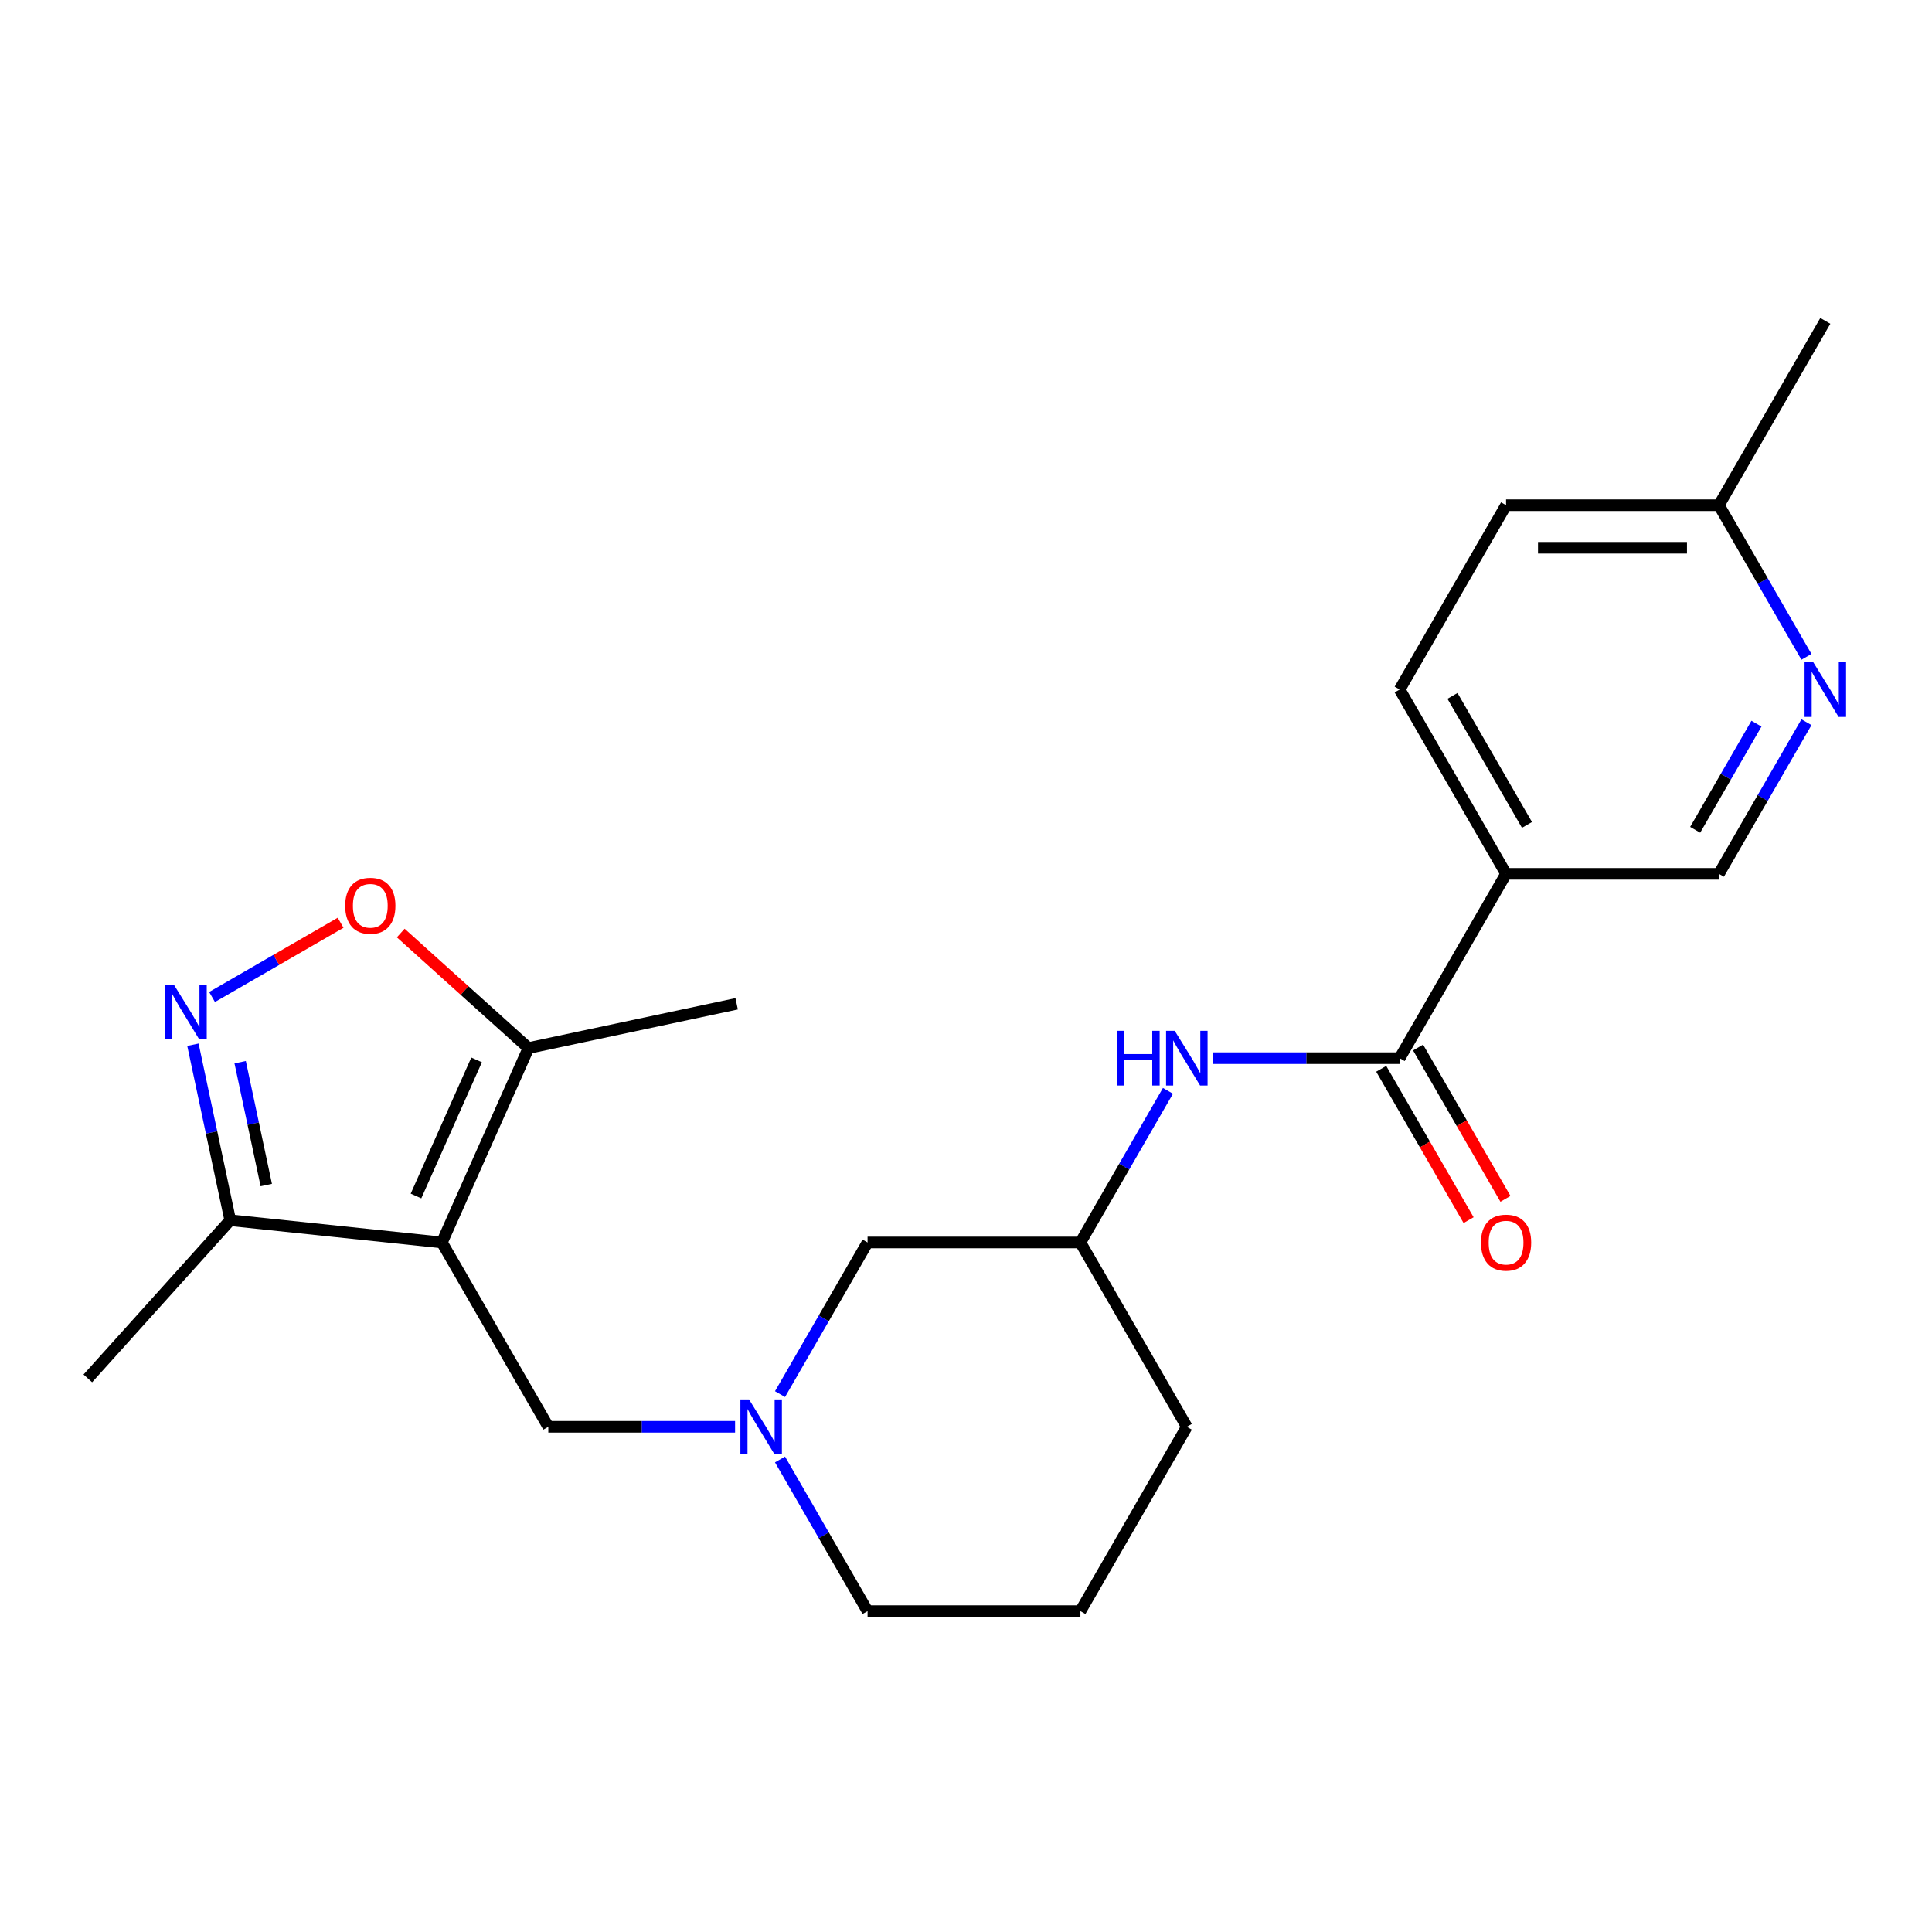 <?xml version='1.0' encoding='iso-8859-1'?>
<svg version='1.1' baseProfile='full'
              xmlns='http://www.w3.org/2000/svg'
                      xmlns:rdkit='http://www.rdkit.org/xml'
                      xmlns:xlink='http://www.w3.org/1999/xlink'
                  xml:space='preserve'
width='1000px' height='1000px' viewBox='0 0 1000 1000'>
<!-- END OF HEADER -->
<rect style='opacity:1.0;fill:#FFFFFF;stroke:none' width='1000' height='1000' x='0' y='0'> </rect>
<path class='bond-3' d='M 228.727,643.105 L 273.534,542.467' style='fill:none;fill-rule:evenodd;stroke:#000000;stroke-width:6px;stroke-linecap:butt;stroke-linejoin:miter;stroke-opacity:1' />
<path class='bond-3' d='M 215.32,619.048 L 246.685,548.601' style='fill:none;fill-rule:evenodd;stroke:#000000;stroke-width:6px;stroke-linecap:butt;stroke-linejoin:miter;stroke-opacity:1' />
<path class='bond-4' d='M 228.727,643.105 L 119.168,631.59' style='fill:none;fill-rule:evenodd;stroke:#000000;stroke-width:6px;stroke-linecap:butt;stroke-linejoin:miter;stroke-opacity:1' />
<path class='bond-7' d='M 228.727,643.105 L 283.808,738.509' style='fill:none;fill-rule:evenodd;stroke:#000000;stroke-width:6px;stroke-linecap:butt;stroke-linejoin:miter;stroke-opacity:1' />
<path class='bond-0' d='M 99.859,540.749 L 109.513,586.17' style='fill:none;fill-rule:evenodd;stroke:#0000FF;stroke-width:6px;stroke-linecap:butt;stroke-linejoin:miter;stroke-opacity:1' />
<path class='bond-0' d='M 109.513,586.17 L 119.168,631.59' style='fill:none;fill-rule:evenodd;stroke:#000000;stroke-width:6px;stroke-linecap:butt;stroke-linejoin:miter;stroke-opacity:1' />
<path class='bond-0' d='M 124.306,549.794 L 131.064,581.589' style='fill:none;fill-rule:evenodd;stroke:#0000FF;stroke-width:6px;stroke-linecap:butt;stroke-linejoin:miter;stroke-opacity:1' />
<path class='bond-0' d='M 131.064,581.589 L 137.822,613.383' style='fill:none;fill-rule:evenodd;stroke:#000000;stroke-width:6px;stroke-linecap:butt;stroke-linejoin:miter;stroke-opacity:1' />
<path class='bond-23' d='M 109.758,516.044 L 143.03,496.834' style='fill:none;fill-rule:evenodd;stroke:#0000FF;stroke-width:6px;stroke-linecap:butt;stroke-linejoin:miter;stroke-opacity:1' />
<path class='bond-23' d='M 143.03,496.834 L 176.303,477.624' style='fill:none;fill-rule:evenodd;stroke:#FF0000;stroke-width:6px;stroke-linecap:butt;stroke-linejoin:miter;stroke-opacity:1' />
<path class='bond-1' d='M 724.458,547.702 L 676.124,547.702' style='fill:none;fill-rule:evenodd;stroke:#000000;stroke-width:6px;stroke-linecap:butt;stroke-linejoin:miter;stroke-opacity:1' />
<path class='bond-1' d='M 676.124,547.702 L 627.789,547.702' style='fill:none;fill-rule:evenodd;stroke:#0000FF;stroke-width:6px;stroke-linecap:butt;stroke-linejoin:miter;stroke-opacity:1' />
<path class='bond-5' d='M 724.458,547.702 L 779.539,452.298' style='fill:none;fill-rule:evenodd;stroke:#000000;stroke-width:6px;stroke-linecap:butt;stroke-linejoin:miter;stroke-opacity:1' />
<path class='bond-11' d='M 714.918,553.21 L 737.529,592.375' style='fill:none;fill-rule:evenodd;stroke:#000000;stroke-width:6px;stroke-linecap:butt;stroke-linejoin:miter;stroke-opacity:1' />
<path class='bond-11' d='M 737.529,592.375 L 760.141,631.539' style='fill:none;fill-rule:evenodd;stroke:#FF0000;stroke-width:6px;stroke-linecap:butt;stroke-linejoin:miter;stroke-opacity:1' />
<path class='bond-11' d='M 733.998,542.194 L 756.61,581.358' style='fill:none;fill-rule:evenodd;stroke:#000000;stroke-width:6px;stroke-linecap:butt;stroke-linejoin:miter;stroke-opacity:1' />
<path class='bond-11' d='M 756.61,581.358 L 779.222,620.523' style='fill:none;fill-rule:evenodd;stroke:#FF0000;stroke-width:6px;stroke-linecap:butt;stroke-linejoin:miter;stroke-opacity:1' />
<path class='bond-2' d='M 207.421,482.939 L 240.477,512.703' style='fill:none;fill-rule:evenodd;stroke:#FF0000;stroke-width:6px;stroke-linecap:butt;stroke-linejoin:miter;stroke-opacity:1' />
<path class='bond-2' d='M 240.477,512.703 L 273.534,542.467' style='fill:none;fill-rule:evenodd;stroke:#000000;stroke-width:6px;stroke-linecap:butt;stroke-linejoin:miter;stroke-opacity:1' />
<path class='bond-18' d='M 273.534,542.467 L 381.289,519.563' style='fill:none;fill-rule:evenodd;stroke:#000000;stroke-width:6px;stroke-linecap:butt;stroke-linejoin:miter;stroke-opacity:1' />
<path class='bond-19' d='M 119.168,631.59 L 45.455,713.457' style='fill:none;fill-rule:evenodd;stroke:#000000;stroke-width:6px;stroke-linecap:butt;stroke-linejoin:miter;stroke-opacity:1' />
<path class='bond-10' d='M 779.539,452.298 L 889.702,452.298' style='fill:none;fill-rule:evenodd;stroke:#000000;stroke-width:6px;stroke-linecap:butt;stroke-linejoin:miter;stroke-opacity:1' />
<path class='bond-12' d='M 779.539,452.298 L 724.458,356.895' style='fill:none;fill-rule:evenodd;stroke:#000000;stroke-width:6px;stroke-linecap:butt;stroke-linejoin:miter;stroke-opacity:1' />
<path class='bond-12' d='M 790.358,426.971 L 751.801,360.189' style='fill:none;fill-rule:evenodd;stroke:#000000;stroke-width:6px;stroke-linecap:butt;stroke-linejoin:miter;stroke-opacity:1' />
<path class='bond-6' d='M 380.476,738.509 L 332.142,738.509' style='fill:none;fill-rule:evenodd;stroke:#0000FF;stroke-width:6px;stroke-linecap:butt;stroke-linejoin:miter;stroke-opacity:1' />
<path class='bond-6' d='M 332.142,738.509 L 283.808,738.509' style='fill:none;fill-rule:evenodd;stroke:#000000;stroke-width:6px;stroke-linecap:butt;stroke-linejoin:miter;stroke-opacity:1' />
<path class='bond-14' d='M 403.736,721.595 L 426.394,682.35' style='fill:none;fill-rule:evenodd;stroke:#0000FF;stroke-width:6px;stroke-linecap:butt;stroke-linejoin:miter;stroke-opacity:1' />
<path class='bond-14' d='M 426.394,682.35 L 449.052,643.105' style='fill:none;fill-rule:evenodd;stroke:#000000;stroke-width:6px;stroke-linecap:butt;stroke-linejoin:miter;stroke-opacity:1' />
<path class='bond-17' d='M 403.736,755.423 L 426.394,794.668' style='fill:none;fill-rule:evenodd;stroke:#0000FF;stroke-width:6px;stroke-linecap:butt;stroke-linejoin:miter;stroke-opacity:1' />
<path class='bond-17' d='M 426.394,794.668 L 449.052,833.912' style='fill:none;fill-rule:evenodd;stroke:#000000;stroke-width:6px;stroke-linecap:butt;stroke-linejoin:miter;stroke-opacity:1' />
<path class='bond-8' d='M 604.53,564.616 L 581.872,603.861' style='fill:none;fill-rule:evenodd;stroke:#0000FF;stroke-width:6px;stroke-linecap:butt;stroke-linejoin:miter;stroke-opacity:1' />
<path class='bond-8' d='M 581.872,603.861 L 559.214,643.105' style='fill:none;fill-rule:evenodd;stroke:#000000;stroke-width:6px;stroke-linecap:butt;stroke-linejoin:miter;stroke-opacity:1' />
<path class='bond-9' d='M 935.018,373.809 L 912.36,413.054' style='fill:none;fill-rule:evenodd;stroke:#0000FF;stroke-width:6px;stroke-linecap:butt;stroke-linejoin:miter;stroke-opacity:1' />
<path class='bond-9' d='M 912.36,413.054 L 889.702,452.298' style='fill:none;fill-rule:evenodd;stroke:#000000;stroke-width:6px;stroke-linecap:butt;stroke-linejoin:miter;stroke-opacity:1' />
<path class='bond-9' d='M 909.14,374.566 L 893.279,402.037' style='fill:none;fill-rule:evenodd;stroke:#0000FF;stroke-width:6px;stroke-linecap:butt;stroke-linejoin:miter;stroke-opacity:1' />
<path class='bond-9' d='M 893.279,402.037 L 877.418,429.509' style='fill:none;fill-rule:evenodd;stroke:#000000;stroke-width:6px;stroke-linecap:butt;stroke-linejoin:miter;stroke-opacity:1' />
<path class='bond-25' d='M 935.018,339.981 L 912.36,300.736' style='fill:none;fill-rule:evenodd;stroke:#0000FF;stroke-width:6px;stroke-linecap:butt;stroke-linejoin:miter;stroke-opacity:1' />
<path class='bond-25' d='M 912.36,300.736 L 889.702,261.491' style='fill:none;fill-rule:evenodd;stroke:#000000;stroke-width:6px;stroke-linecap:butt;stroke-linejoin:miter;stroke-opacity:1' />
<path class='bond-16' d='M 724.458,356.895 L 779.539,261.491' style='fill:none;fill-rule:evenodd;stroke:#000000;stroke-width:6px;stroke-linecap:butt;stroke-linejoin:miter;stroke-opacity:1' />
<path class='bond-13' d='M 559.214,643.105 L 449.052,643.105' style='fill:none;fill-rule:evenodd;stroke:#000000;stroke-width:6px;stroke-linecap:butt;stroke-linejoin:miter;stroke-opacity:1' />
<path class='bond-24' d='M 559.214,643.105 L 614.295,738.509' style='fill:none;fill-rule:evenodd;stroke:#000000;stroke-width:6px;stroke-linecap:butt;stroke-linejoin:miter;stroke-opacity:1' />
<path class='bond-15' d='M 889.702,261.491 L 779.539,261.491' style='fill:none;fill-rule:evenodd;stroke:#000000;stroke-width:6px;stroke-linecap:butt;stroke-linejoin:miter;stroke-opacity:1' />
<path class='bond-15' d='M 873.177,283.524 L 796.064,283.524' style='fill:none;fill-rule:evenodd;stroke:#000000;stroke-width:6px;stroke-linecap:butt;stroke-linejoin:miter;stroke-opacity:1' />
<path class='bond-22' d='M 889.702,261.491 L 944.783,166.088' style='fill:none;fill-rule:evenodd;stroke:#000000;stroke-width:6px;stroke-linecap:butt;stroke-linejoin:miter;stroke-opacity:1' />
<path class='bond-20' d='M 449.052,833.912 L 559.214,833.912' style='fill:none;fill-rule:evenodd;stroke:#000000;stroke-width:6px;stroke-linecap:butt;stroke-linejoin:miter;stroke-opacity:1' />
<path class='bond-21' d='M 559.214,833.912 L 614.295,738.509' style='fill:none;fill-rule:evenodd;stroke:#000000;stroke-width:6px;stroke-linecap:butt;stroke-linejoin:miter;stroke-opacity:1' />
<path  class='atom-1' d='M 90.004 509.675
L 99.284 524.675
Q 100.204 526.155, 101.684 528.835
Q 103.164 531.515, 103.244 531.675
L 103.244 509.675
L 107.004 509.675
L 107.004 537.995
L 103.124 537.995
L 93.164 521.595
Q 92.004 519.675, 90.764 517.475
Q 89.564 515.275, 89.204 514.595
L 89.204 537.995
L 85.524 537.995
L 85.524 509.675
L 90.004 509.675
' fill='#0000FF'/>
<path  class='atom-3' d='M 178.667 468.834
Q 178.667 462.034, 182.027 458.234
Q 185.387 454.434, 191.667 454.434
Q 197.947 454.434, 201.307 458.234
Q 204.667 462.034, 204.667 468.834
Q 204.667 475.714, 201.267 479.634
Q 197.867 483.514, 191.667 483.514
Q 185.427 483.514, 182.027 479.634
Q 178.667 475.754, 178.667 468.834
M 191.667 480.314
Q 195.987 480.314, 198.307 477.434
Q 200.667 474.514, 200.667 468.834
Q 200.667 463.274, 198.307 460.474
Q 195.987 457.634, 191.667 457.634
Q 187.347 457.634, 184.987 460.434
Q 182.667 463.234, 182.667 468.834
Q 182.667 474.554, 184.987 477.434
Q 187.347 480.314, 191.667 480.314
' fill='#FF0000'/>
<path  class='atom-7' d='M 387.71 724.349
L 396.99 739.349
Q 397.91 740.829, 399.39 743.509
Q 400.87 746.189, 400.95 746.349
L 400.95 724.349
L 404.71 724.349
L 404.71 752.669
L 400.83 752.669
L 390.87 736.269
Q 389.71 734.349, 388.47 732.149
Q 387.27 729.949, 386.91 729.269
L 386.91 752.669
L 383.23 752.669
L 383.23 724.349
L 387.71 724.349
' fill='#0000FF'/>
<path  class='atom-9' d='M 578.075 533.542
L 581.915 533.542
L 581.915 545.582
L 596.395 545.582
L 596.395 533.542
L 600.235 533.542
L 600.235 561.862
L 596.395 561.862
L 596.395 548.782
L 581.915 548.782
L 581.915 561.862
L 578.075 561.862
L 578.075 533.542
' fill='#0000FF'/>
<path  class='atom-9' d='M 608.035 533.542
L 617.315 548.542
Q 618.235 550.022, 619.715 552.702
Q 621.195 555.382, 621.275 555.542
L 621.275 533.542
L 625.035 533.542
L 625.035 561.862
L 621.155 561.862
L 611.195 545.462
Q 610.035 543.542, 608.795 541.342
Q 607.595 539.142, 607.235 538.462
L 607.235 561.862
L 603.555 561.862
L 603.555 533.542
L 608.035 533.542
' fill='#0000FF'/>
<path  class='atom-10' d='M 938.523 342.735
L 947.803 357.735
Q 948.723 359.215, 950.203 361.895
Q 951.683 364.575, 951.763 364.735
L 951.763 342.735
L 955.523 342.735
L 955.523 371.055
L 951.643 371.055
L 941.683 354.655
Q 940.523 352.735, 939.283 350.535
Q 938.083 348.335, 937.723 347.655
L 937.723 371.055
L 934.043 371.055
L 934.043 342.735
L 938.523 342.735
' fill='#0000FF'/>
<path  class='atom-12' d='M 766.539 643.185
Q 766.539 636.385, 769.899 632.585
Q 773.259 628.785, 779.539 628.785
Q 785.819 628.785, 789.179 632.585
Q 792.539 636.385, 792.539 643.185
Q 792.539 650.065, 789.139 653.985
Q 785.739 657.865, 779.539 657.865
Q 773.299 657.865, 769.899 653.985
Q 766.539 650.105, 766.539 643.185
M 779.539 654.665
Q 783.859 654.665, 786.179 651.785
Q 788.539 648.865, 788.539 643.185
Q 788.539 637.625, 786.179 634.825
Q 783.859 631.985, 779.539 631.985
Q 775.219 631.985, 772.859 634.785
Q 770.539 637.585, 770.539 643.185
Q 770.539 648.905, 772.859 651.785
Q 775.219 654.665, 779.539 654.665
' fill='#FF0000'/>
</svg>
